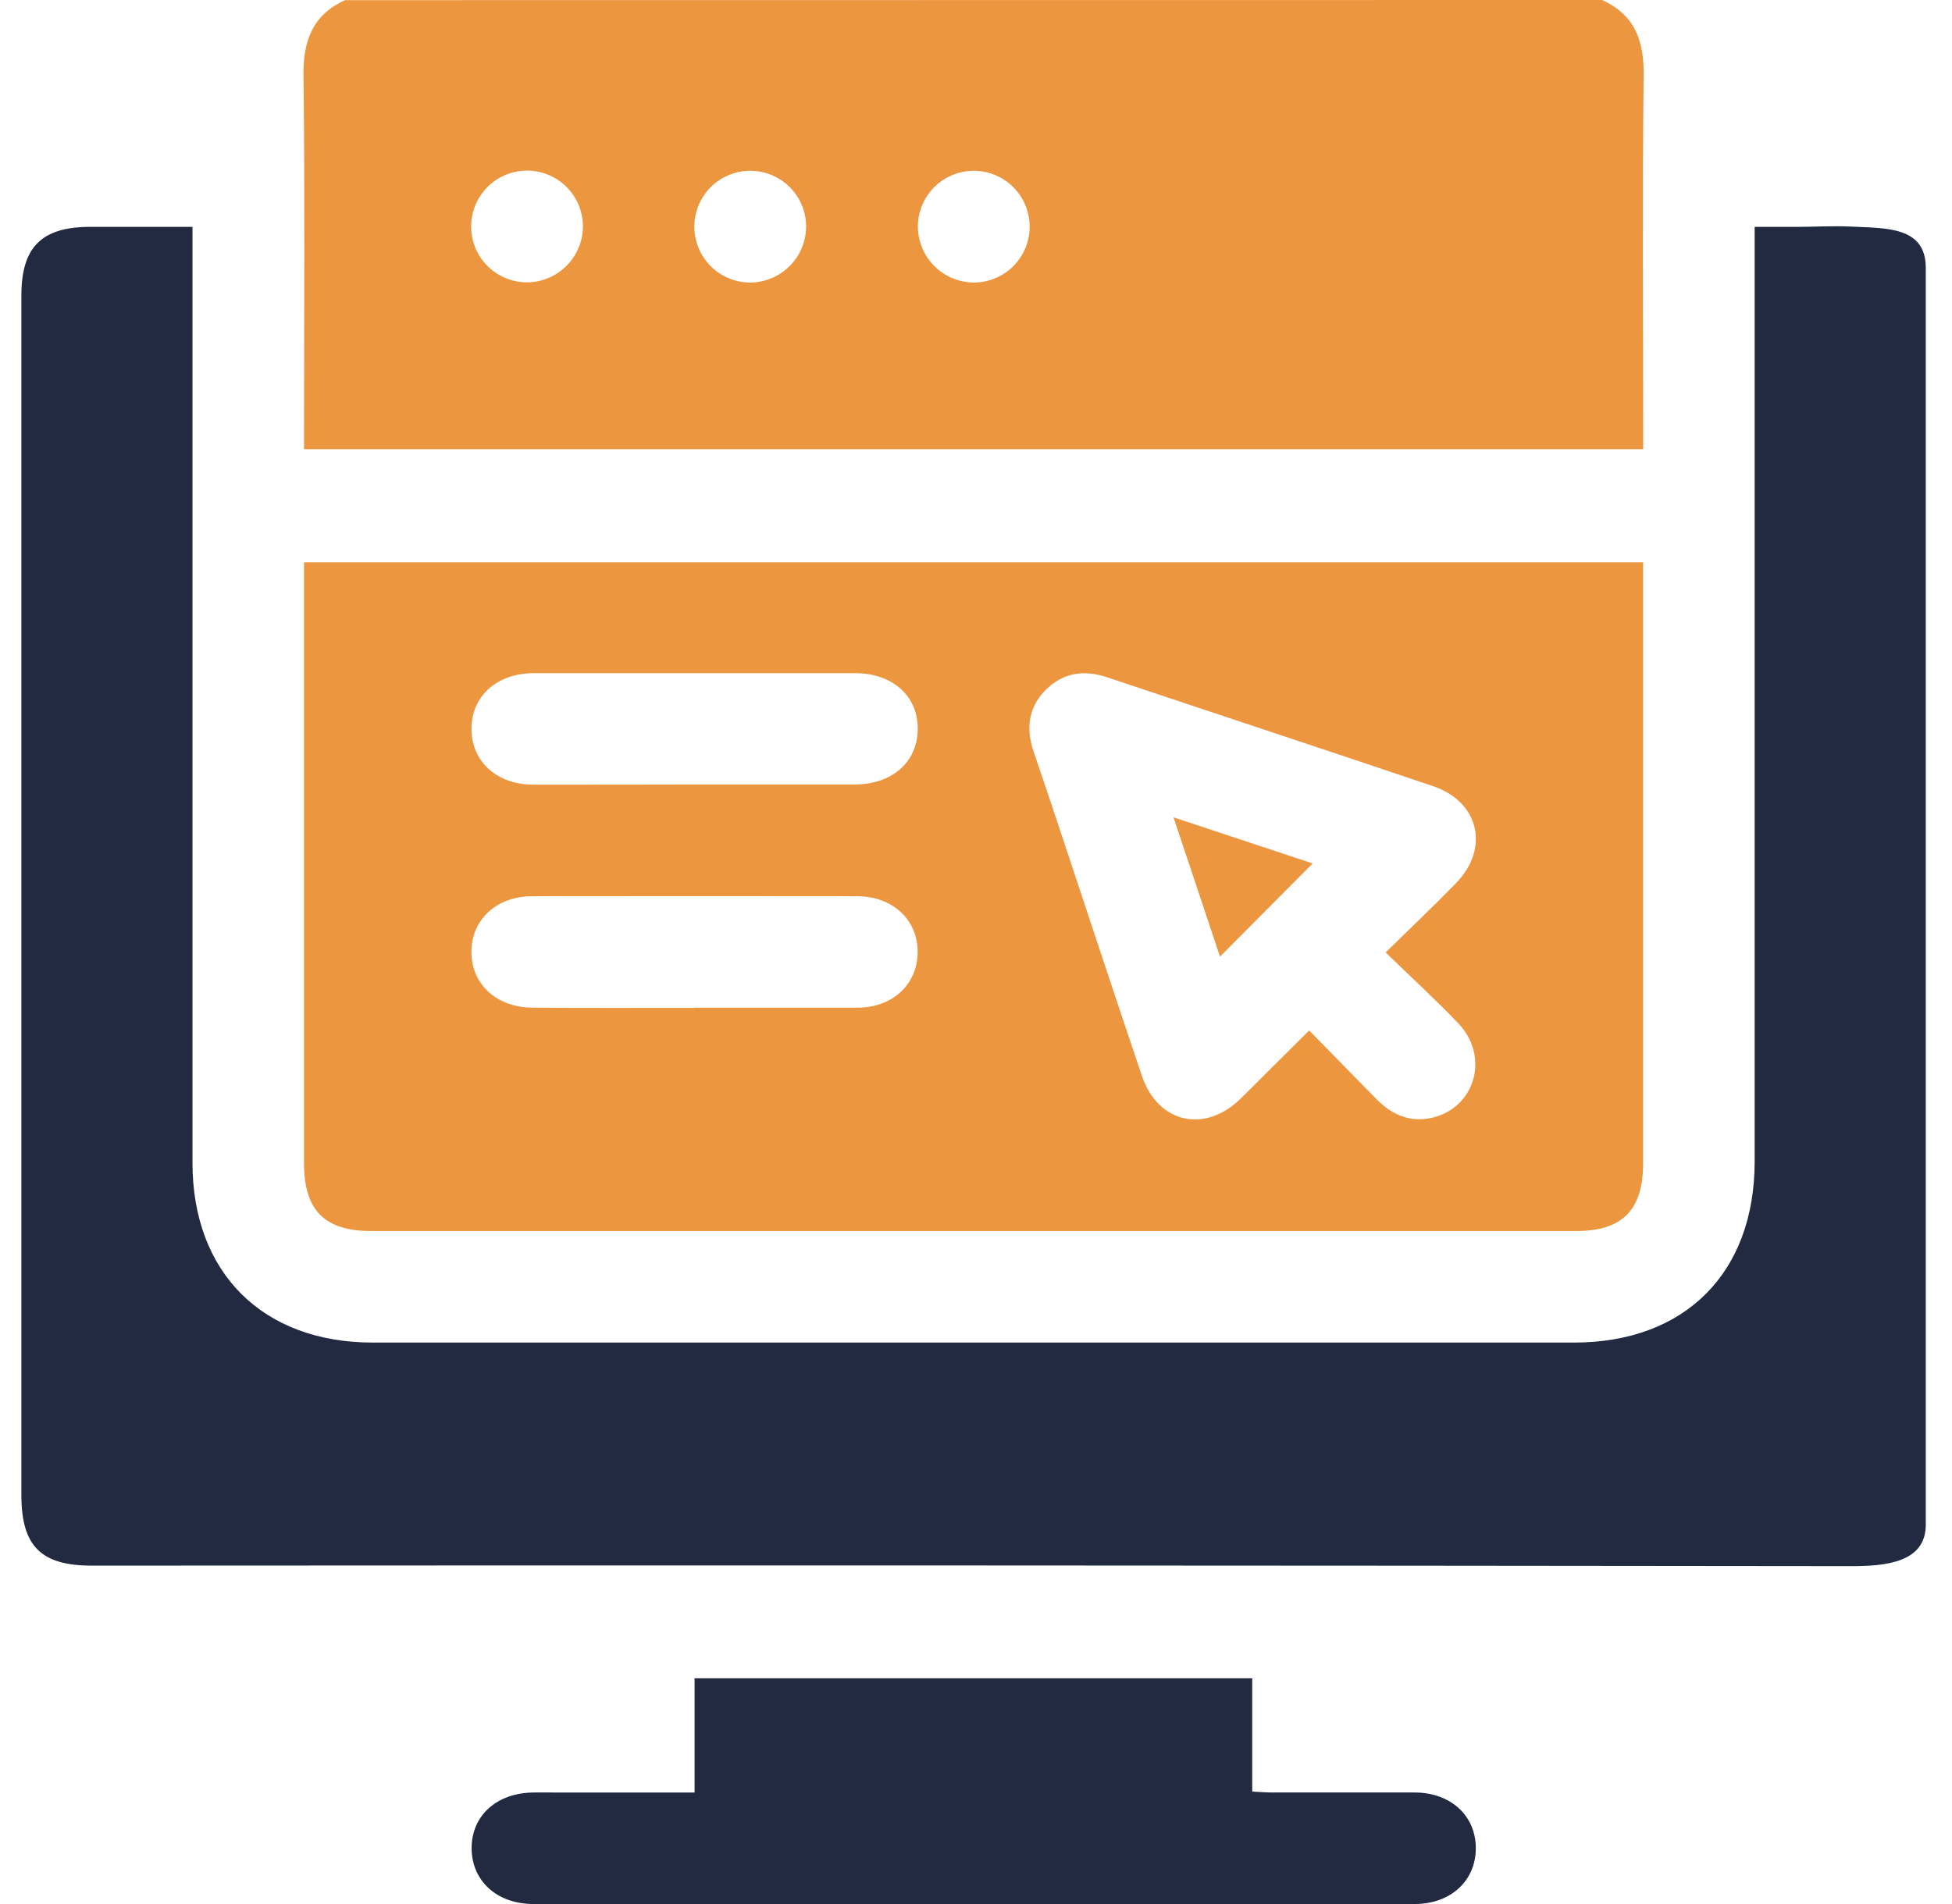 <svg width="41" height="40" viewBox="0 0 41 40" fill="none" xmlns="http://www.w3.org/2000/svg">
<path d="M40.449 32.033C40.449 32.828 39.601 32.903 38.876 32.902C26.56 32.887 14.243 32.883 1.927 32.891C0.857 32.891 0.449 32.48 0.449 31.404V6.208C0.449 5.191 0.874 4.766 1.895 4.766H4.043V5.249C4.043 11.642 4.043 18.035 4.043 24.428C4.043 26.736 5.515 28.205 7.829 28.205H33.059C35.394 28.205 36.855 26.739 36.855 24.399V4.766H37.743C38.12 4.766 38.501 4.742 38.875 4.76C39.604 4.796 40.449 4.751 40.449 5.625V32.033Z" fill="#222A41"/>
<path d="M33.653 0C34.333 0.313 34.532 0.848 34.523 1.573C34.495 4.046 34.513 6.52 34.513 8.994V9.436H6.386V9.036C6.386 6.549 6.404 4.063 6.375 1.577C6.367 0.849 6.569 0.314 7.246 0.003L33.653 0ZM12.244 4.758C12.244 4.525 12.175 4.297 12.044 4.103C11.915 3.91 11.73 3.759 11.514 3.671C11.298 3.583 11.061 3.561 10.833 3.608C10.604 3.655 10.395 3.769 10.232 3.935C10.069 4.102 9.958 4.313 9.916 4.542C9.873 4.771 9.899 5.008 9.991 5.222C10.083 5.436 10.237 5.618 10.433 5.745C10.629 5.871 10.858 5.936 11.091 5.932C11.398 5.924 11.69 5.797 11.905 5.578C12.12 5.359 12.242 5.065 12.244 4.758ZM16.932 4.774C16.935 4.542 16.868 4.313 16.741 4.119C16.613 3.924 16.43 3.771 16.216 3.681C16.002 3.59 15.765 3.565 15.537 3.609C15.308 3.653 15.098 3.763 14.932 3.927C14.767 4.091 14.654 4.3 14.607 4.528C14.561 4.756 14.584 4.993 14.672 5.208C14.761 5.424 14.911 5.608 15.104 5.737C15.298 5.867 15.525 5.936 15.758 5.936C16.067 5.934 16.362 5.811 16.581 5.594C16.801 5.377 16.927 5.083 16.932 4.774ZM20.467 5.936C20.7 5.933 20.927 5.861 21.119 5.729C21.311 5.597 21.459 5.411 21.545 5.194C21.631 4.977 21.65 4.74 21.6 4.513C21.551 4.285 21.435 4.077 21.267 3.916C21.099 3.754 20.887 3.646 20.657 3.606C20.428 3.565 20.192 3.594 19.979 3.688C19.766 3.782 19.585 3.937 19.461 4.134C19.336 4.331 19.273 4.56 19.279 4.793C19.29 5.101 19.42 5.392 19.642 5.606C19.863 5.819 20.16 5.937 20.467 5.936Z" fill="#EC963F"/>
<path d="M6.385 11.813H34.511V24.453C34.511 25.42 34.071 25.862 33.107 25.862H7.801C6.815 25.862 6.385 25.427 6.385 24.429V11.813ZM29.104 20.009C29.638 19.485 30.121 19.029 30.582 18.554C31.296 17.819 31.067 16.842 30.099 16.515C27.822 15.746 25.539 14.994 23.259 14.23C22.77 14.066 22.328 14.128 21.962 14.496C21.596 14.864 21.546 15.313 21.713 15.798C21.92 16.4 22.12 17.005 22.321 17.609C22.875 19.273 23.423 20.941 23.985 22.603C24.318 23.591 25.297 23.817 26.047 23.091C26.225 22.919 26.398 22.742 26.573 22.568L27.498 21.648C28.003 22.164 28.466 22.638 28.932 23.111C29.245 23.424 29.619 23.581 30.064 23.486C30.985 23.281 31.299 22.202 30.63 21.498C30.156 21.001 29.647 20.537 29.104 20.009ZM14.591 16.481C15.709 16.481 16.827 16.481 17.945 16.481C18.739 16.481 19.27 16.012 19.276 15.316C19.282 14.621 18.747 14.142 17.96 14.142C15.711 14.142 13.462 14.142 11.213 14.142C10.43 14.142 9.896 14.631 9.903 15.326C9.911 16.006 10.44 16.483 11.2 16.484C12.329 16.487 13.464 16.481 14.591 16.481ZM14.582 21.169C15.727 21.169 16.87 21.169 18.015 21.169C18.744 21.169 19.267 20.683 19.274 20.014C19.284 19.33 18.756 18.83 18.006 18.828C15.73 18.825 13.455 18.825 11.181 18.828C10.429 18.828 9.899 19.321 9.902 20.002C9.905 20.683 10.434 21.167 11.19 21.169C12.321 21.178 13.452 21.173 14.582 21.173V21.169Z" fill="#EC963F"/>
<path d="M14.589 37.658V35.258H26.302V37.638C26.454 37.645 26.579 37.656 26.703 37.657C27.705 37.657 28.708 37.657 29.71 37.657C30.469 37.657 30.997 38.142 30.998 38.826C31 39.51 30.471 40 29.714 40C23.544 40 17.373 40 11.203 40C10.442 40 9.913 39.52 9.906 38.838C9.9 38.142 10.435 37.659 11.221 37.657C12.322 37.656 13.427 37.658 14.589 37.658Z" fill="#222A41"/>
<path d="M27.571 18.14L25.625 20.097L24.648 17.17L27.571 18.14Z" fill="#EC963F"/>
</svg>
